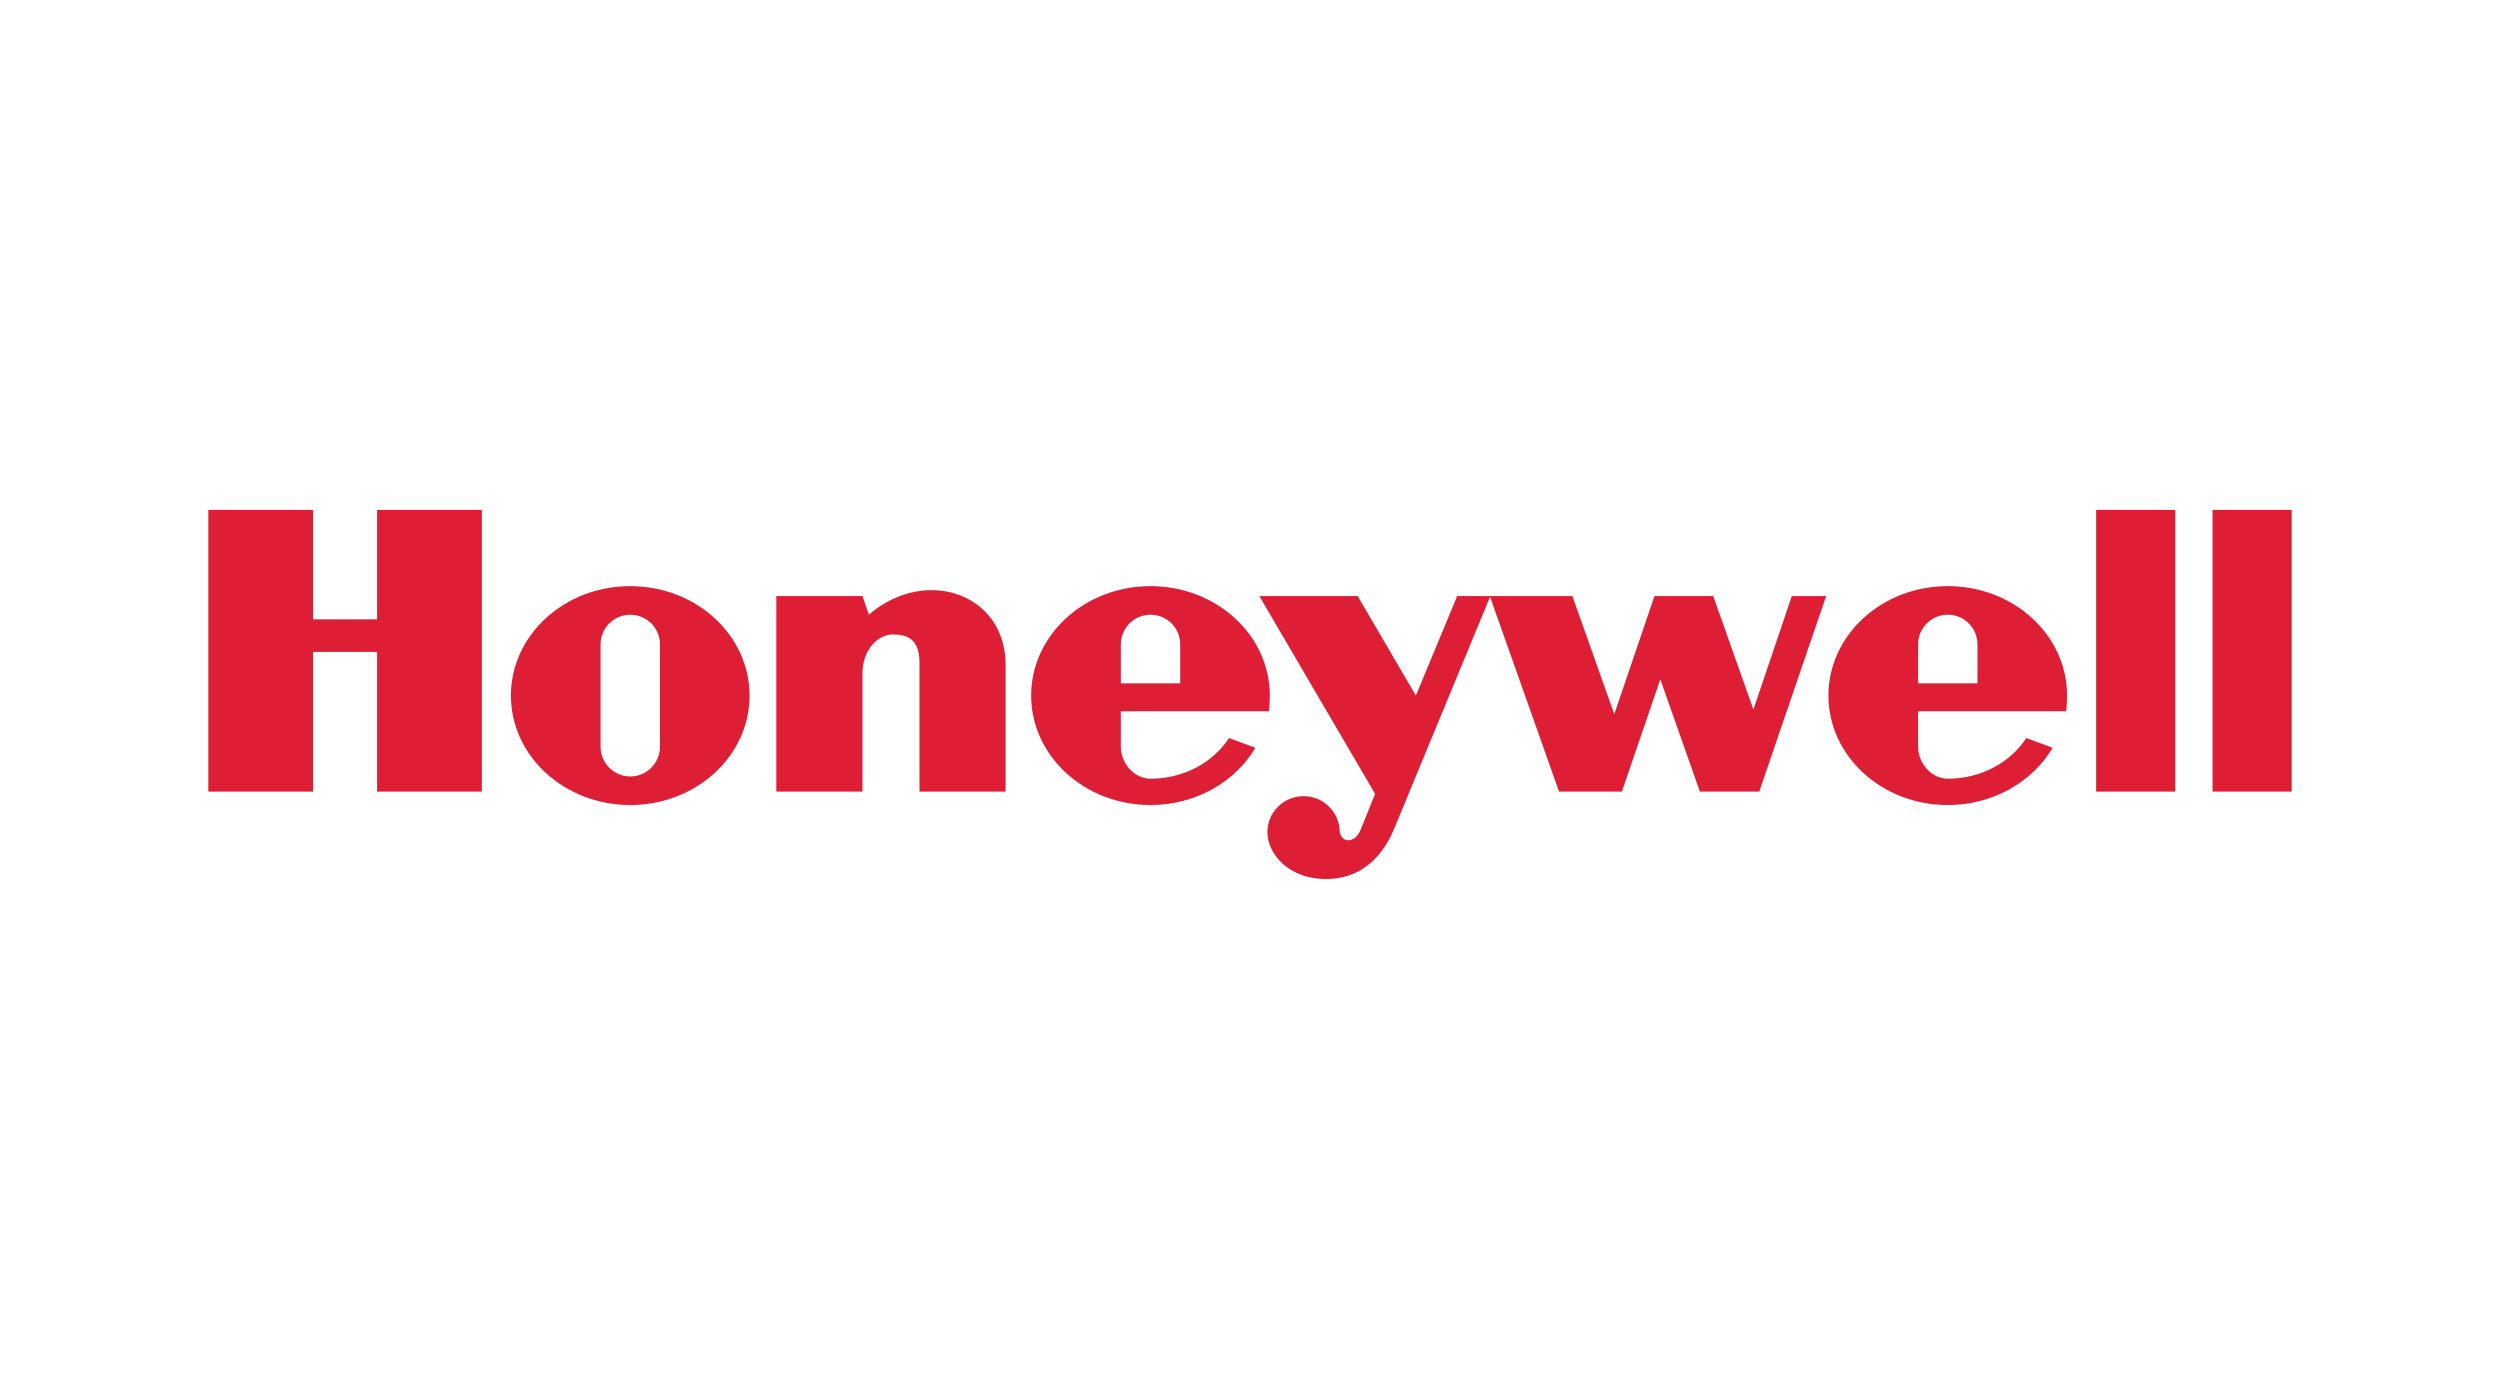 <?xml version="1.0" encoding="UTF-8"?> <svg xmlns="http://www.w3.org/2000/svg" xmlns:xlink="http://www.w3.org/1999/xlink" version="1.1" id="Layer_1" x="0px" y="0px" width="180px" height="100px" viewBox="-11.125 -38.125 180 100" xml:space="preserve"> <title>Trifecta 3M 001 Lockup CMYK Pos</title> <g id="g7"> <polygon id="polygon9" fill="#DE1E34" points="139.798,18.87 145.496,18.87 145.496,-1.41 139.798,-1.41 139.798,18.87 "></polygon> <polygon id="polygon11" fill="#DE1E34" points="153.875,-1.41 153.875,18.87 148.178,18.87 148.178,-1.41 153.875,-1.41 "></polygon> <polygon id="polygon13" fill="#DE1E34" points="16.026,6.467 11.417,6.467 11.417,-1.41 3.875,-1.41 3.875,18.87 11.417,18.87 11.417,8.814 16.026,8.814 16.026,18.87 23.568,18.87 23.568,-1.41 16.026,-1.41 16.026,6.467 "></polygon> <path id="path15" fill="#DE1E34" d="M51.432,6.132l-0.461-1.34h-6.201V18.87h6.201v-8.464l0,0c0-1.844,1.174-2.849,2.179-2.849 c0.838,0,1.927,0.167,1.927,2.011l0,0v9.302h6.201V9.736l0,0C61.277,4.624,55.538,2.613,51.432,6.132L51.432,6.132L51.432,6.132 L51.432,6.132z"></path> <path id="path17" fill="#DE1E34" d="M115.119,12.962l-2.892-8.17h-4.231l-2.892,8.505l-3.017-8.505H96.18h-0.042h-2.346 l-2.976,7.165l-4.189-7.165h-7.081l8.338,14.247l-1.089,2.681l0,0c-0.378,0.838-1.28,0.88-1.457,0.084 c0-1.44-1.168-2.606-2.607-2.606c-1.44,0-2.607,1.166-2.607,2.606c0.01,1.509,1.518,3.478,4.492,3.352 c2.976-0.125,4.232-2.598,4.651-3.645l0,0l6.891-16.664l4.968,14.024h4.524l2.766-8.087l2.85,8.087h4.273l4.818-14.079h-2.472 L115.119,12.962L115.119,12.962L115.119,12.962z"></path> <path id="path19" fill="#DE1E34" d="M34.252,4.076c-4.745,0-8.591,3.528-8.591,7.88c0,4.353,3.846,7.881,8.591,7.881 c4.746,0,8.592-3.528,8.592-7.881C42.844,7.604,38.998,4.076,34.252,4.076L34.252,4.076L34.252,4.076L34.252,4.076z M36.39,15.643 c0,1.181-0.957,2.138-2.138,2.138c-1.179,0-2.136-0.957-2.136-2.138l0,0V8.27l0,0c0-1.18,0.957-2.136,2.136-2.136 c1.181,0,2.138,0.956,2.138,2.136l0,0V15.643L36.39,15.643L36.39,15.643z"></path> <path id="path21" fill="#DE1E34" d="M80.234,13.087c0.045-0.33,0.068-0.79,0.068-1.131c0-4.352-3.847-7.88-8.591-7.88 c-4.746,0-8.593,3.528-8.593,7.88c0,4.353,3.847,7.881,8.593,7.881c3.26,0,6.096-1.666,7.552-4.12l0,0l-1.898-0.702l0,0 c-1.147,1.753-3.25,2.927-5.654,2.927c-1.181,0-2.138-1.118-2.138-2.299l0,0v-2.555L80.234,13.087L80.234,13.087L80.234,13.087z M69.574,8.27c0-1.18,0.957-2.136,2.138-2.136c1.18,0,2.137,0.956,2.137,2.136l0,0v2.807h-4.274V8.27L69.574,8.27L69.574,8.27z"></path> <path id="path23" fill="#DE1E34" d="M137.636,13.087c0.046-0.33,0.069-0.79,0.069-1.131c0-4.352-3.847-7.88-8.592-7.88 s-8.592,3.528-8.592,7.88c0,4.353,3.847,7.881,8.592,7.881c3.261,0,6.097-1.666,7.553-4.12l0,0l-1.897-0.702l0,0 c-1.147,1.753-3.25,2.927-5.655,2.927c-1.18,0-2.137-1.118-2.137-2.299l0,0v-2.555L137.636,13.087L137.636,13.087L137.636,13.087z M126.977,8.27c0-1.18,0.957-2.136,2.137-2.136c1.181,0,2.138,0.956,2.138,2.136l0,0v2.807h-4.274V8.27L126.977,8.27L126.977,8.27z "></path> </g> </svg> 